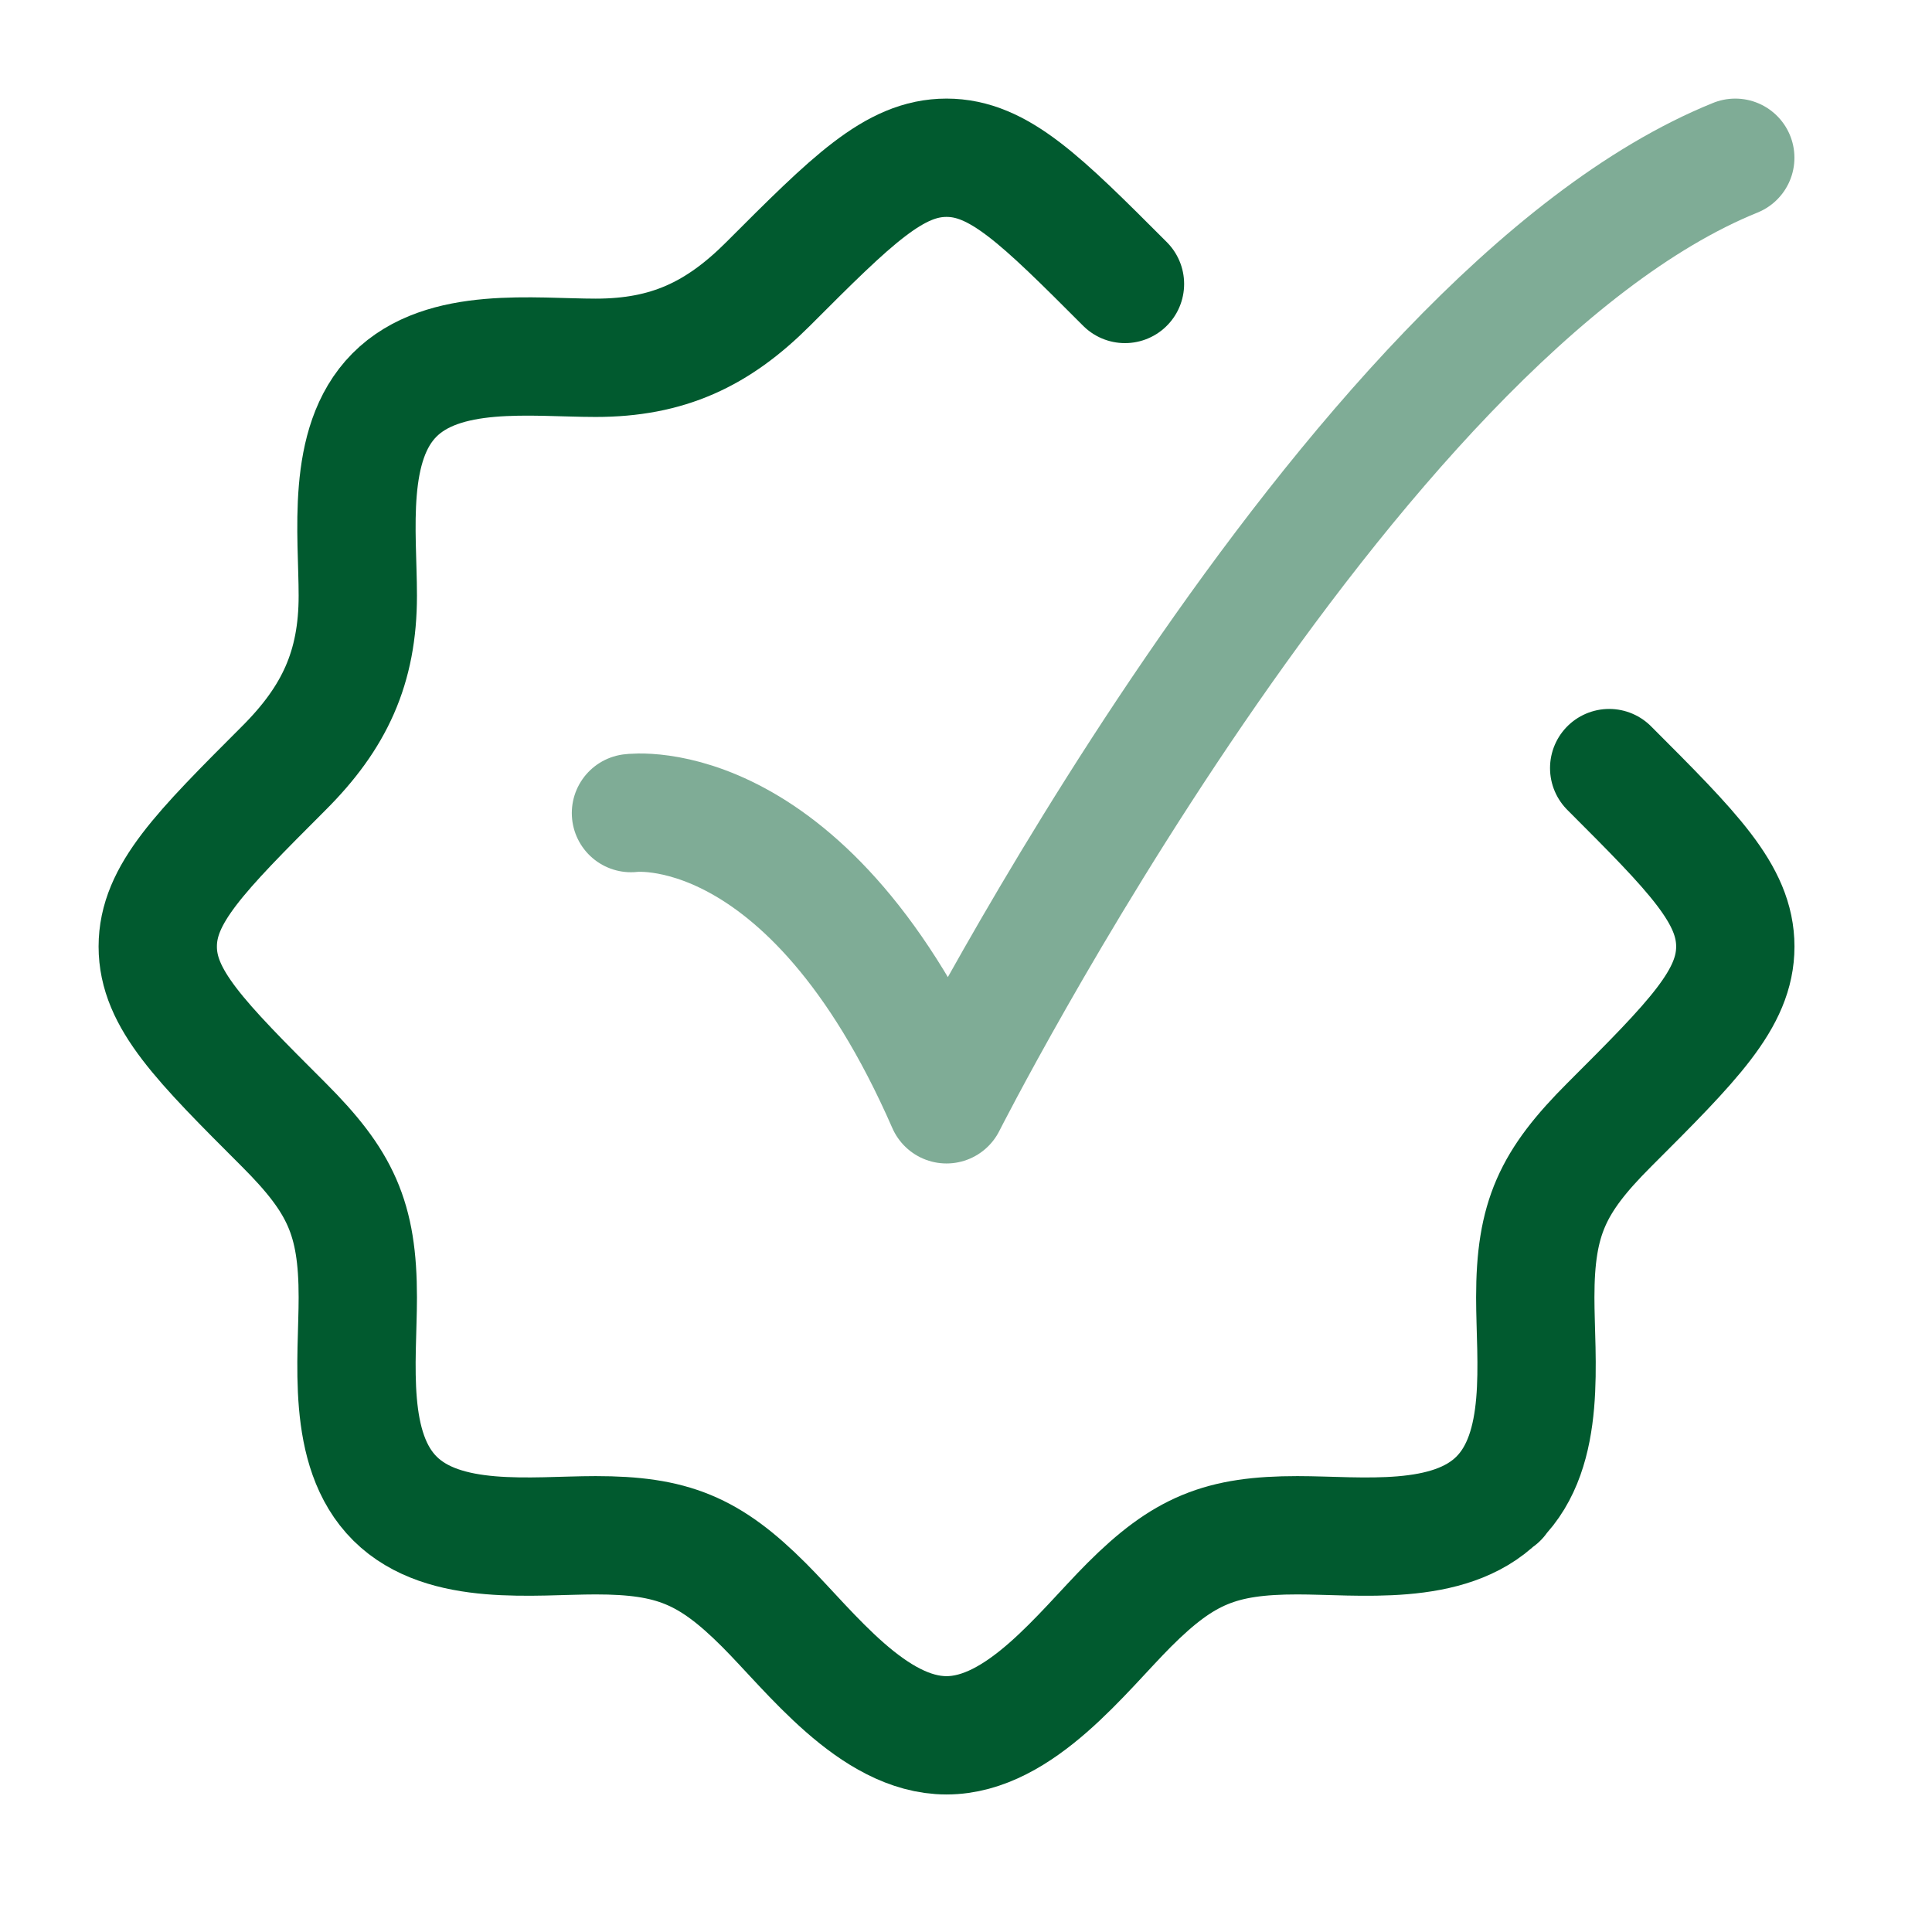 <svg width="46" height="46" viewBox="0 0 46 46" fill="none" xmlns="http://www.w3.org/2000/svg">
<path d="M26.785 6.761C24.782 4.755 23.78 3.756 22.536 3.756C21.293 3.756 20.29 4.757 18.288 6.761C17.086 7.963 15.896 8.519 14.183 8.519C12.688 8.519 10.558 8.23 9.39 9.407C8.229 10.577 8.519 12.697 8.519 14.183C8.519 15.896 7.961 17.087 6.759 18.288C4.757 20.291 3.756 21.293 3.756 22.537C3.756 23.78 4.757 24.783 6.761 26.785C8.105 28.131 8.519 29.001 8.519 30.89C8.519 32.385 8.229 34.515 9.407 35.683C10.577 36.842 12.697 36.554 14.183 36.554C16.006 36.554 16.887 36.911 18.189 38.213C19.297 39.321 20.782 41.317 22.536 41.317C24.291 41.317 25.776 39.321 26.884 38.213C28.187 36.911 29.066 36.554 30.89 36.554C32.376 36.554 34.496 36.844 35.666 35.683M35.666 35.683C36.843 34.515 36.554 32.385 36.554 30.89C36.554 29.001 36.967 28.131 38.312 26.785C40.316 24.783 41.317 23.78 41.317 22.537C41.317 21.293 40.316 20.291 38.314 18.288M35.666 35.683H35.683" stroke="#015A2F" stroke-width="2.817" stroke-linecap="round" stroke-linejoin="round"/>
<path opacity="0.5" d="M15.023 19.359C15.023 19.359 19.249 18.78 22.536 26.293C22.536 26.293 32.037 7.512 41.316 3.756" stroke="#015A2F" stroke-width="2.817" stroke-linecap="round" stroke-linejoin="round"/>
</svg>
